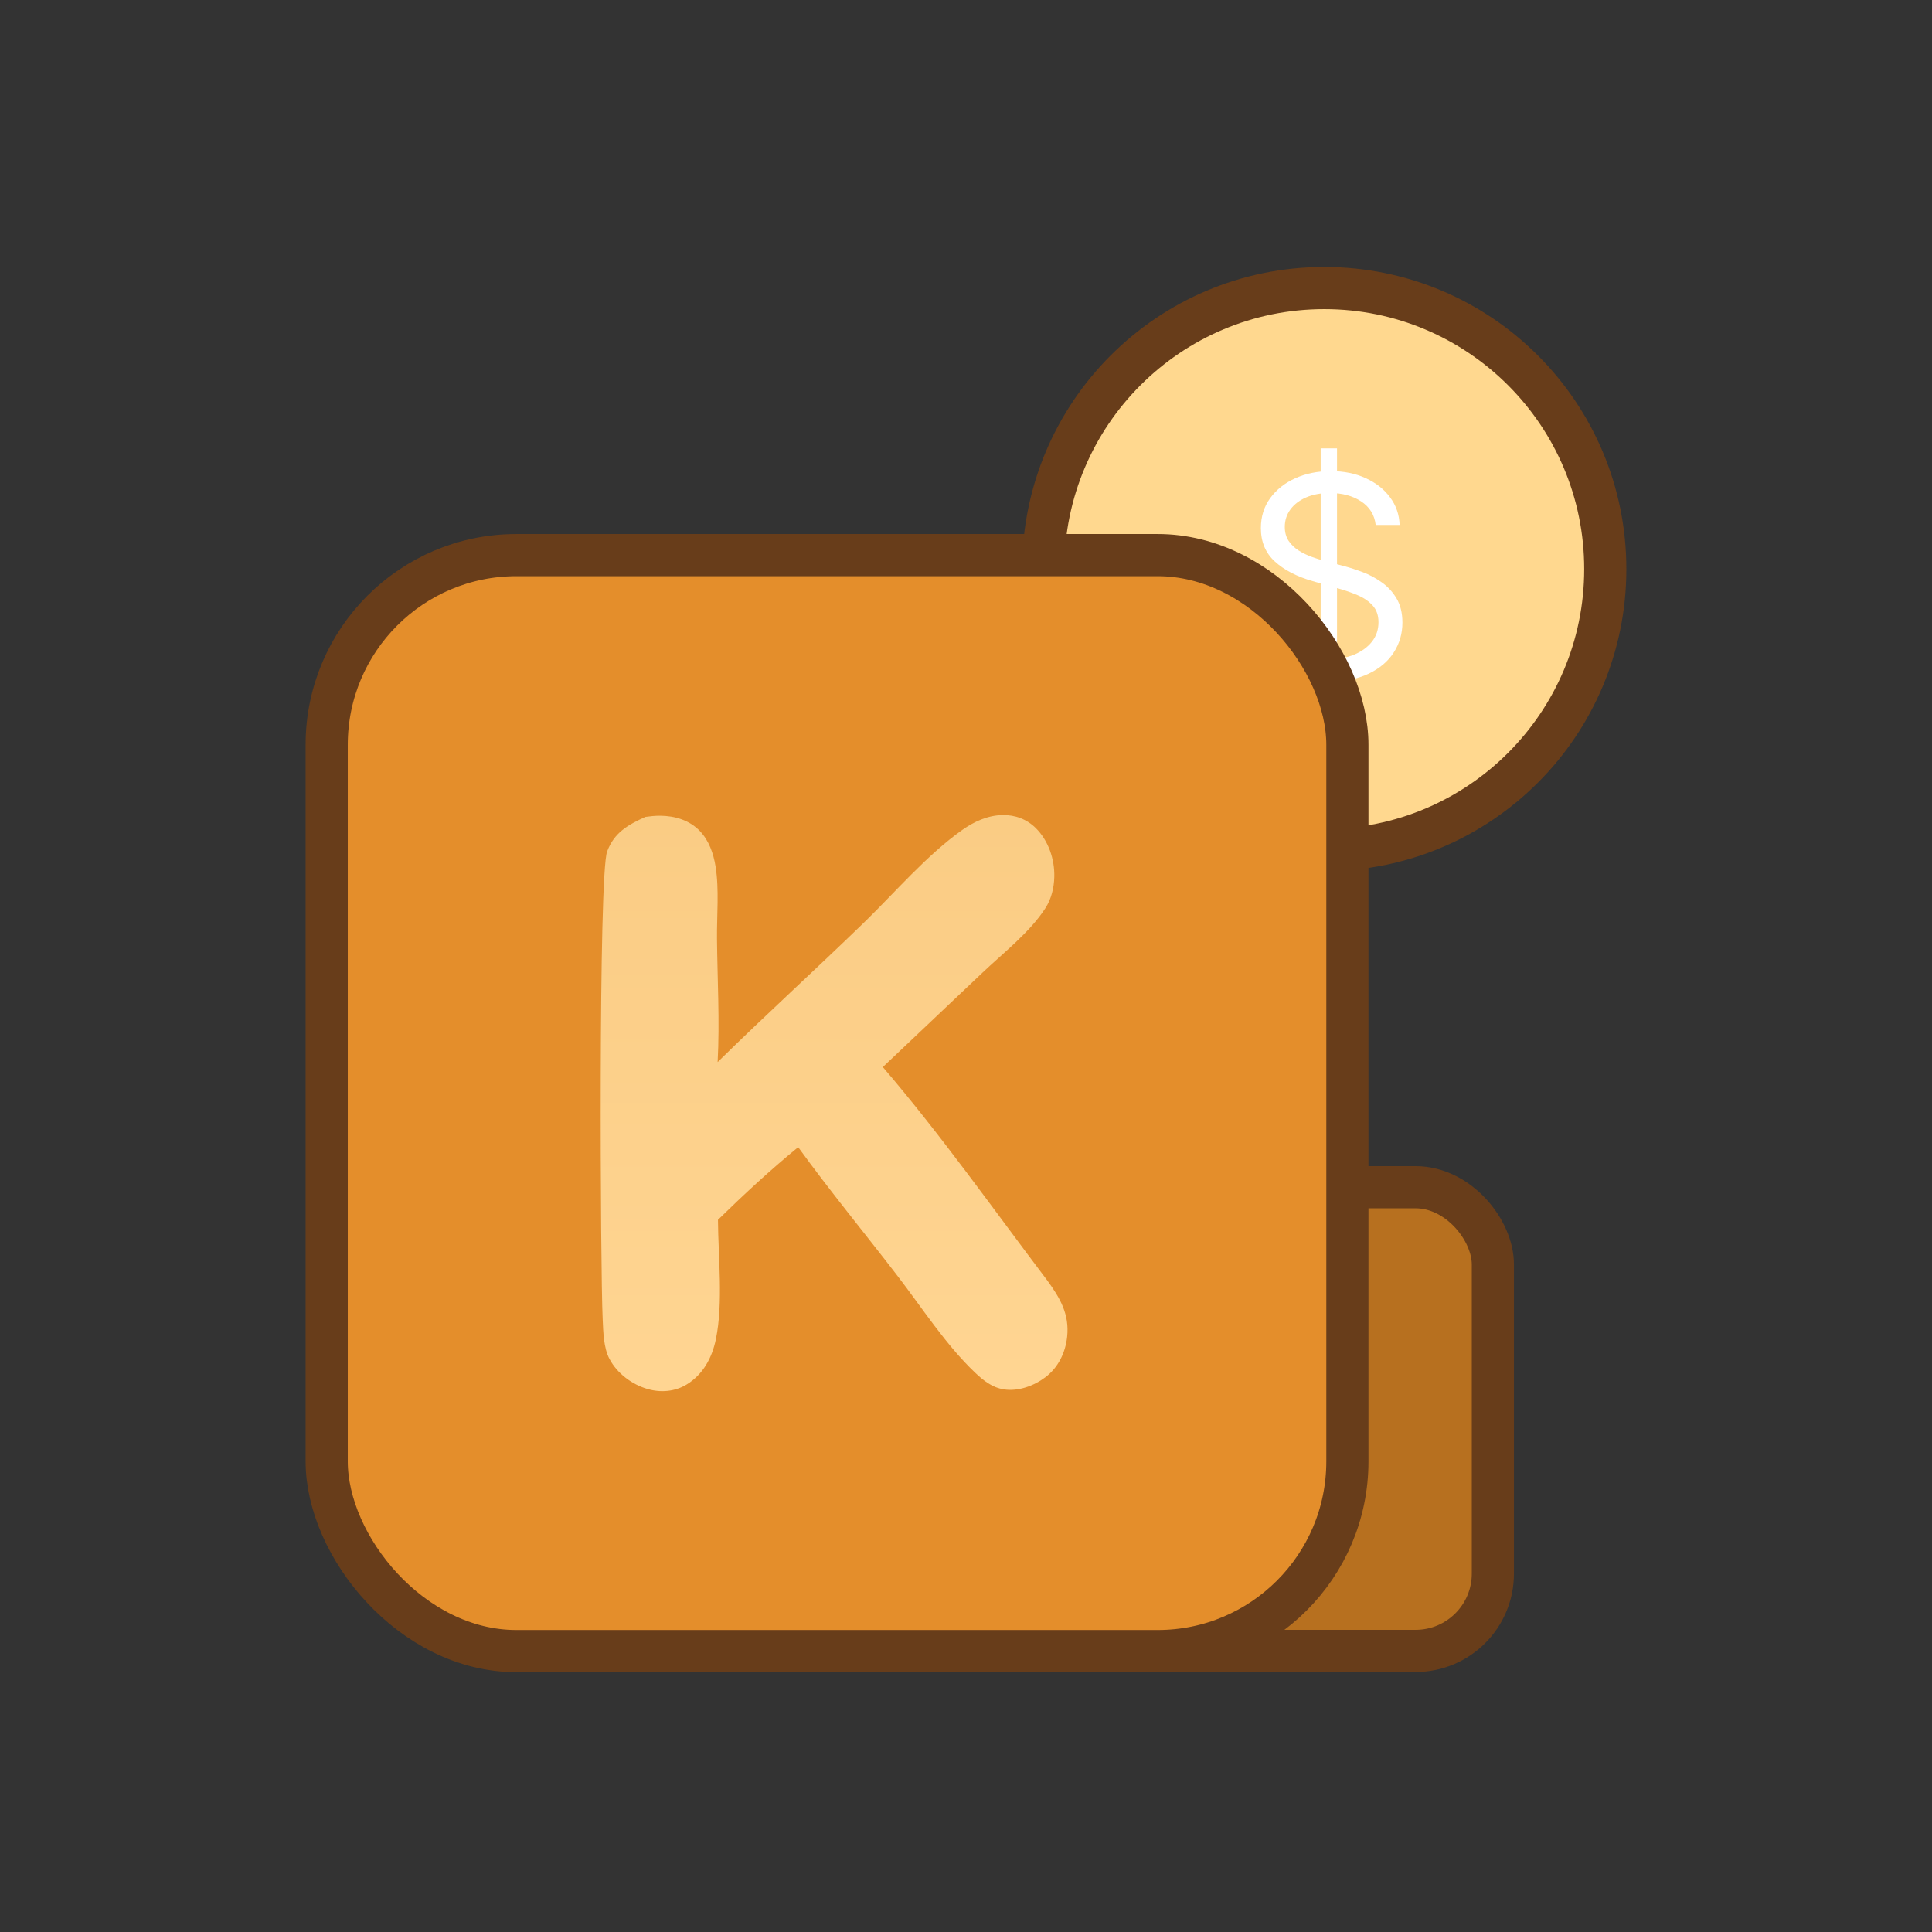 <svg width="150" height="150" viewBox="0 0 150 150" fill="none" xmlns="http://www.w3.org/2000/svg">
<rect x="0" y="0" width="150" height="150" fill="#333333" stroke="none"/>
<rect x="60.27" y="92.176" width="55.636" height="36" rx="6" fill="#B7701F" stroke="#683D1A" stroke-width="3.273"/>
<circle cx="102.815" cy="44.182" r="21.818" fill="#FFD88F" stroke="#683D1A" stroke-width="3.273"/>
<path d="M102.537 54.622V34.812H103.806V54.622H102.537ZM106.809 40.755C106.716 39.97 106.339 39.362 105.679 38.928C105.019 38.495 104.209 38.278 103.249 38.278C102.547 38.278 101.934 38.392 101.407 38.619C100.886 38.846 100.479 39.158 100.185 39.555C99.896 39.952 99.751 40.404 99.751 40.909C99.751 41.332 99.852 41.696 100.053 42C100.259 42.3 100.523 42.55 100.842 42.751C101.162 42.947 101.498 43.11 101.848 43.239C102.199 43.362 102.522 43.463 102.816 43.54L104.425 43.974C104.838 44.082 105.297 44.232 105.803 44.422C106.313 44.613 106.801 44.874 107.265 45.204C107.735 45.529 108.122 45.947 108.426 46.458C108.73 46.968 108.883 47.595 108.883 48.338C108.883 49.194 108.658 49.968 108.209 50.66C107.766 51.351 107.116 51.9 106.259 52.308C105.408 52.715 104.374 52.919 103.156 52.919C102.021 52.919 101.038 52.736 100.208 52.37C99.382 52.004 98.732 51.493 98.258 50.838C97.788 50.182 97.523 49.422 97.461 48.555H99.442C99.493 49.153 99.695 49.648 100.045 50.041C100.401 50.428 100.85 50.716 101.392 50.907C101.939 51.093 102.527 51.186 103.156 51.186C103.889 51.186 104.546 51.067 105.129 50.83C105.712 50.587 106.174 50.252 106.515 49.824C106.855 49.391 107.025 48.885 107.025 48.307C107.025 47.781 106.878 47.353 106.584 47.023C106.29 46.692 105.903 46.424 105.424 46.218C104.944 46.011 104.425 45.831 103.868 45.676L101.918 45.119C100.68 44.763 99.7 44.255 98.978 43.594C98.255 42.934 97.894 42.07 97.894 41.002C97.894 40.115 98.134 39.341 98.614 38.681C99.099 38.015 99.749 37.499 100.564 37.133C101.384 36.762 102.3 36.576 103.311 36.576C104.332 36.576 105.24 36.759 106.035 37.125C106.829 37.486 107.459 37.982 107.923 38.611C108.392 39.24 108.64 39.955 108.666 40.755H106.809Z" fill="white"/>
<rect x="25.364" y="43.098" width="79.247" height="85.091" rx="14.727" fill="#E48E2B" stroke="#683D1A" stroke-width="3.273"/>
<path d="M55.717 82.459C59.438 78.803 63.293 75.3 67.036 71.671C69.459 69.321 71.96 66.381 74.708 64.439C75.63 63.787 76.68 63.306 77.826 63.282C78.812 63.262 79.721 63.6 80.423 64.298C81.407 65.278 81.891 66.722 81.855 68.095C81.833 68.928 81.629 69.782 81.177 70.489C79.973 72.376 77.887 73.991 76.267 75.529L68.543 82.845C73.058 88.112 77.116 93.874 81.304 99.406C82.3 100.772 83.04 102.036 82.853 103.786C82.72 105.021 82.162 106.177 81.158 106.933C80.281 107.596 79.052 108.047 77.944 107.872C77.03 107.729 76.353 107.188 75.7 106.567C73.43 104.408 71.587 101.536 69.676 99.051C67.117 95.719 64.435 92.469 61.971 89.066C59.795 90.848 57.751 92.74 55.742 94.706C55.762 97.6 56.163 101.147 55.58 103.979C55.284 105.417 54.589 106.714 53.308 107.495C52.395 108.053 51.288 108.137 50.271 107.841C49.058 107.489 47.923 106.638 47.323 105.514C46.859 104.644 46.837 103.398 46.792 102.424C46.611 98.566 46.454 67.952 47.138 66.109C47.684 64.638 48.765 64.035 50.112 63.424C50.494 63.372 50.876 63.331 51.262 63.334C52.402 63.343 53.541 63.683 54.343 64.528C55.05 65.272 55.393 66.27 55.555 67.266C55.846 69.06 55.649 71.07 55.667 72.896C55.7 76.074 55.885 79.285 55.717 82.459Z" fill="url(#paint0_linear_3052_7225)"/>
<defs>
<linearGradient id="paint0_linear_3052_7225" x1="64.759" y1="63.281" x2="64.759" y2="108.009" gradientUnits="userSpaceOnUse">
<stop stop-color="#FACC84"/>
<stop offset="1" stop-color="#FFD592"/>
</linearGradient>
</defs>
</svg>
